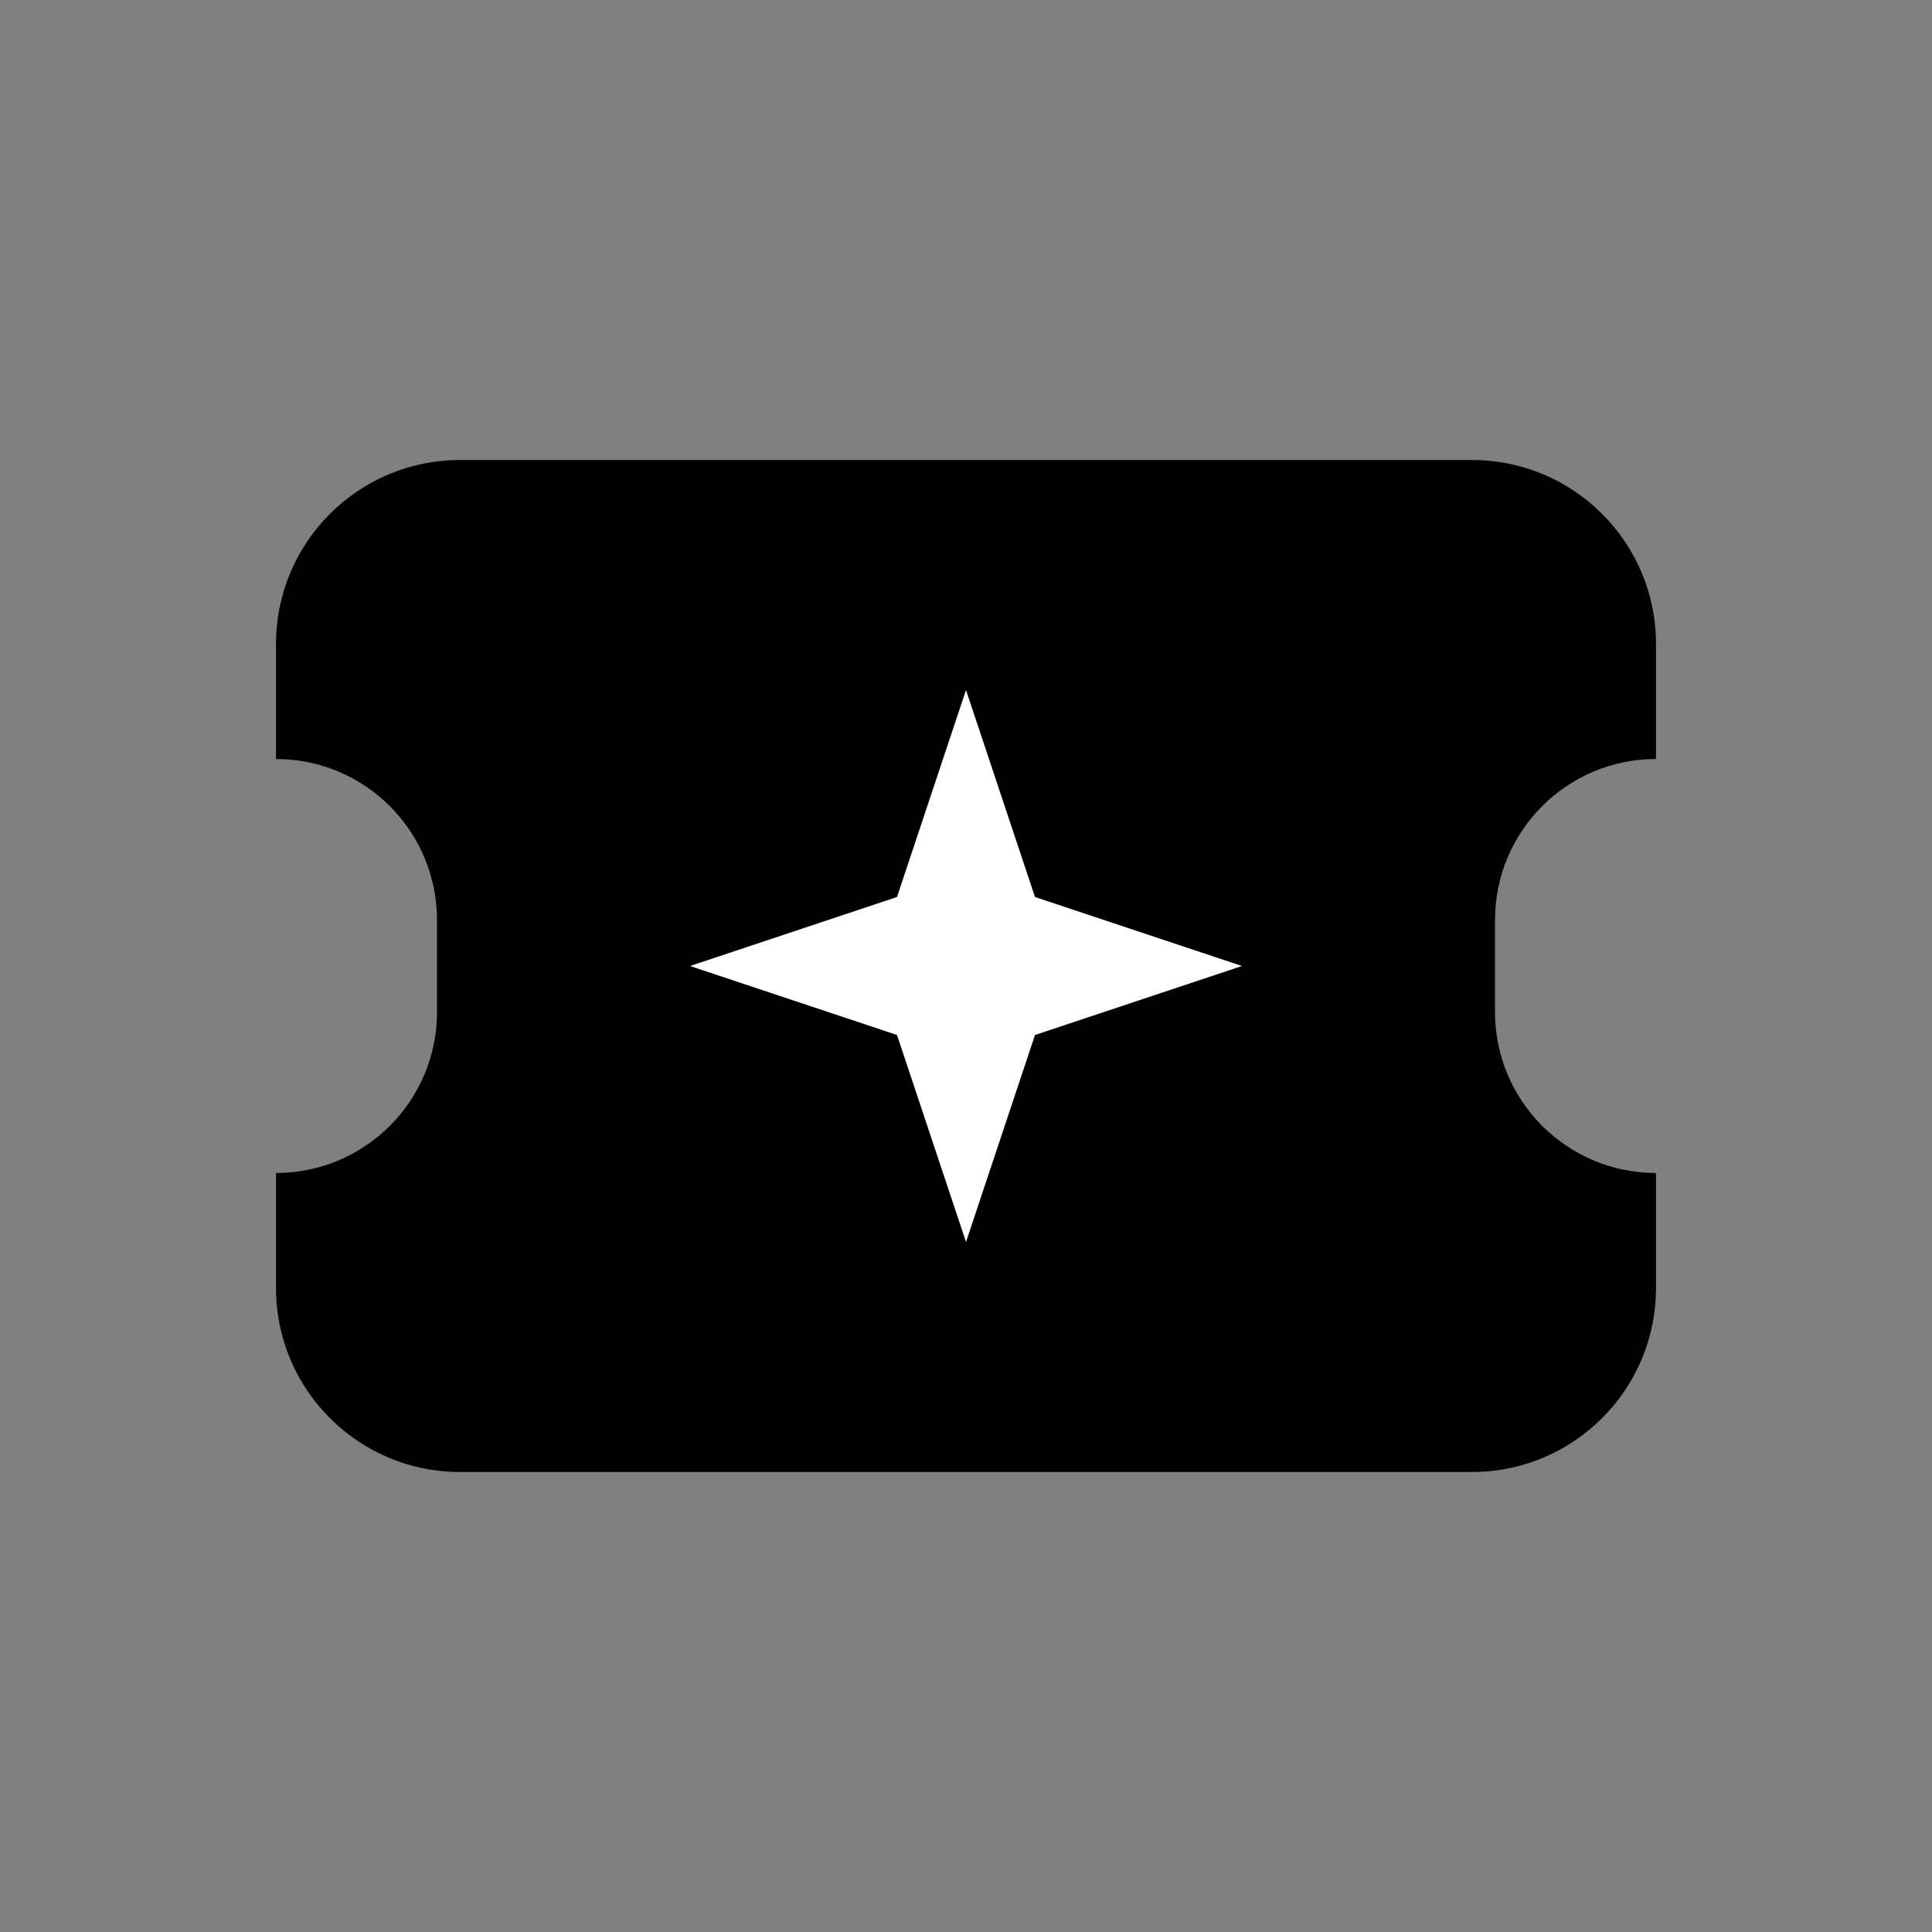 <svg width="42" height="42" viewBox="0 0 42 42" fill="none" xmlns="http://www.w3.org/2000/svg">
  <rect x="0" y="0" width="42" height="42" fill="#808080" stroke="none"/>
  <defs>
    <linearGradient id="logo-gradient" x1="0" y1="0" x2="42" y2="42" gradientUnits="userSpaceOnUse">
      <stop offset="0%" stop-color="hsl(200, 95%, 45%)" />
      <stop offset="100%" stop-color="hsl(142, 70%, 45%)" />
    </linearGradient>
  </defs>
  
  <path
    fill-rule="evenodd"
    clip-rule="evenodd"
    d="M6 14C6 11.791 7.791 10 10 10H32C34.209 10 36 11.791 36 14V16.5C34.067 16.5 32.5 18.067 32.5 20V22C32.5 23.933 34.067 25.5 36 25.5V28C36 30.209 34.209 32 32 32H10C7.791 32 6 30.209 6 28V25.5C7.933 25.5 9.5 23.933 9.5 22V20C9.5 18.067 7.933 16.5 6 16.5V14Z"
    fill="url(#logo-gradient)"
  />
  
  <path
    d="M21 15L22.5 19.5L27 21L22.5 22.5L21 27L19.5 22.5L15 21L19.5 19.5L21 15Z"
    fill="white"
  />
</svg>
